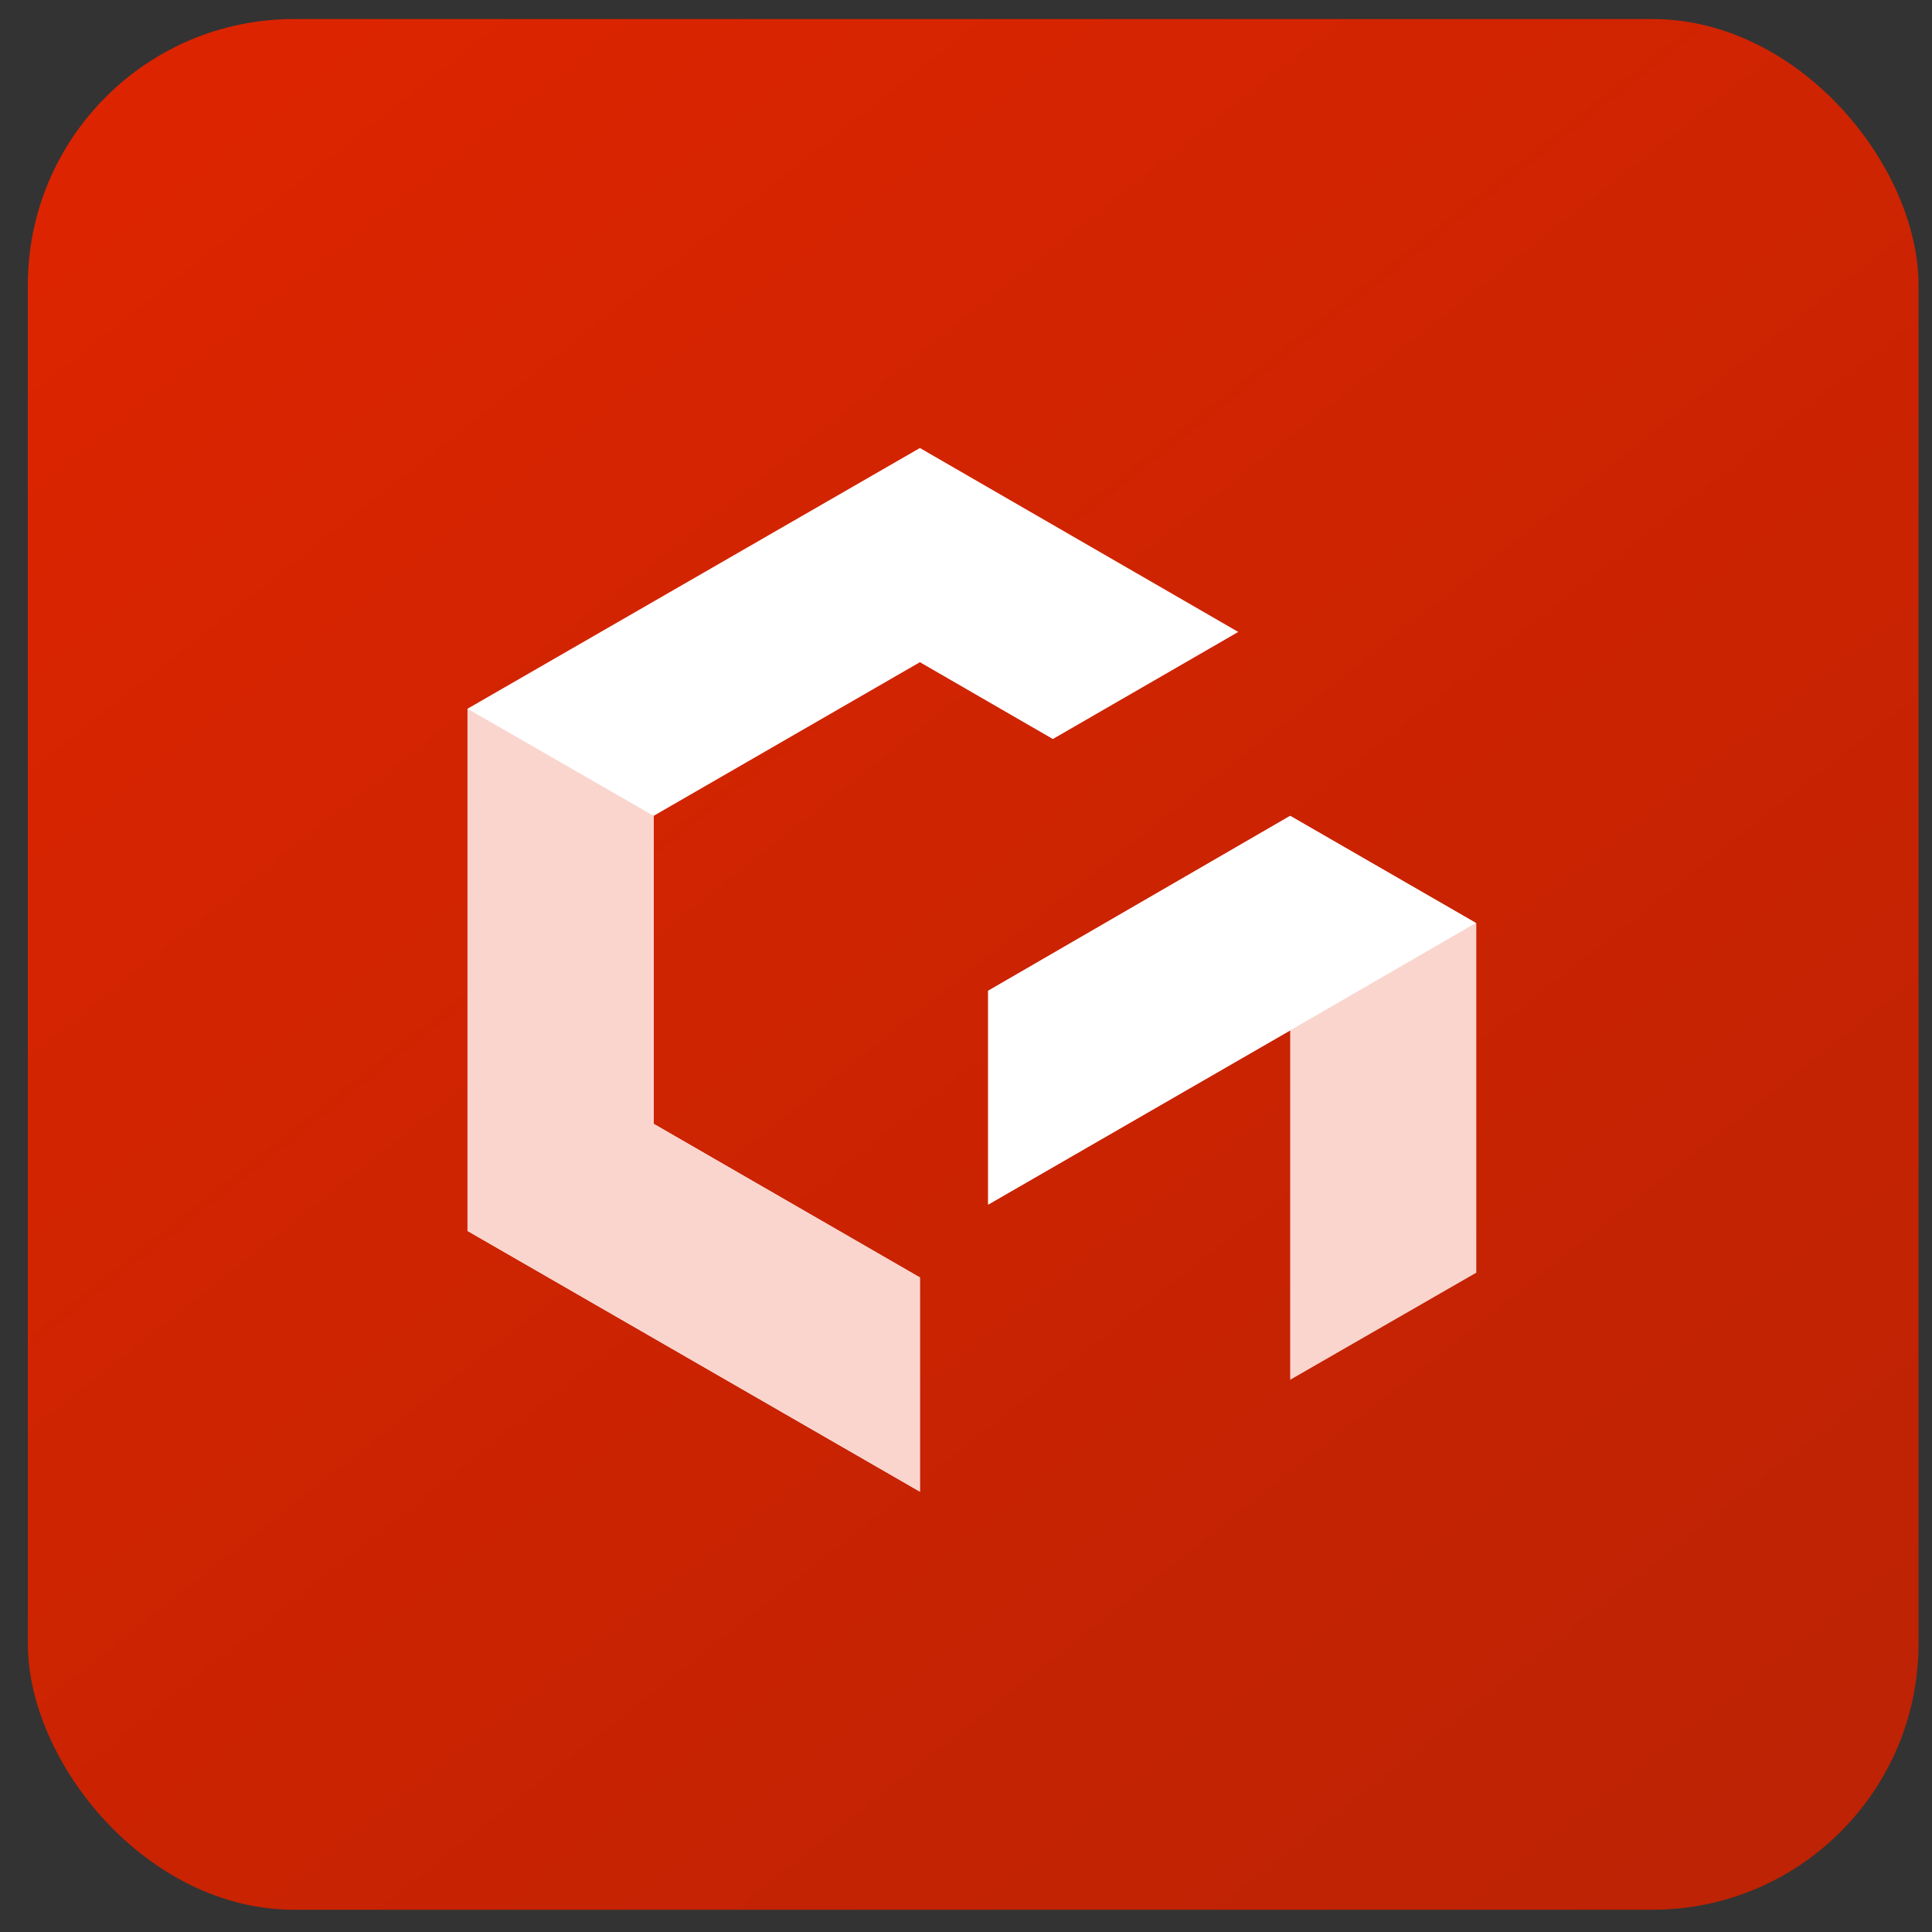 <svg xmlns="http://www.w3.org/2000/svg" width="64" height="64" fill="none"><rect width="100%" height="100%" fill="#333333" stroke="none"/><rect width="62.632" height="62.632" x=".922" y=".631" fill="url(#a)" rx="8.816"/><g fill-rule="evenodd" clip-path="url(#b)" clip-rule="evenodd"><path fill="#FAD5CE" d="M42.739 45.707V34.133l-10.004 5.773v-7.083l10.004-5.797 6.165 3.56v11.573l-6.166 3.548Z"/><path fill="#fff" d="M21.653 37.229V27.026l8.82-5.09 4.404 2.545 6.142-3.547-10.546-6.093-14.986 8.637v17.298l14.986 8.637v-7.095l-8.82-5.09Z"/><path fill="#fff" d="m32.733 39.902 10.006-5.769 6.154-3.56-6.154-3.547-10.006 5.793v7.083Z"/><path fill="#FAD5CE" d="M15.487 23.478v17.298l14.986 8.637v-7.095l-8.82-5.09V27.026l-6.166-3.548Z"/></g><defs><linearGradient id="a" x1="8.562" x2="55.58" y1="2.395" y2="62.048" gradientUnits="userSpaceOnUse"><stop stop-color="#DC2400"/><stop offset="1" stop-color="#BD2304"/></linearGradient><clipPath id="b"><path fill="#fff" d="M15.027 14.736H49.6V50H15.027z"/></clipPath></defs></svg>